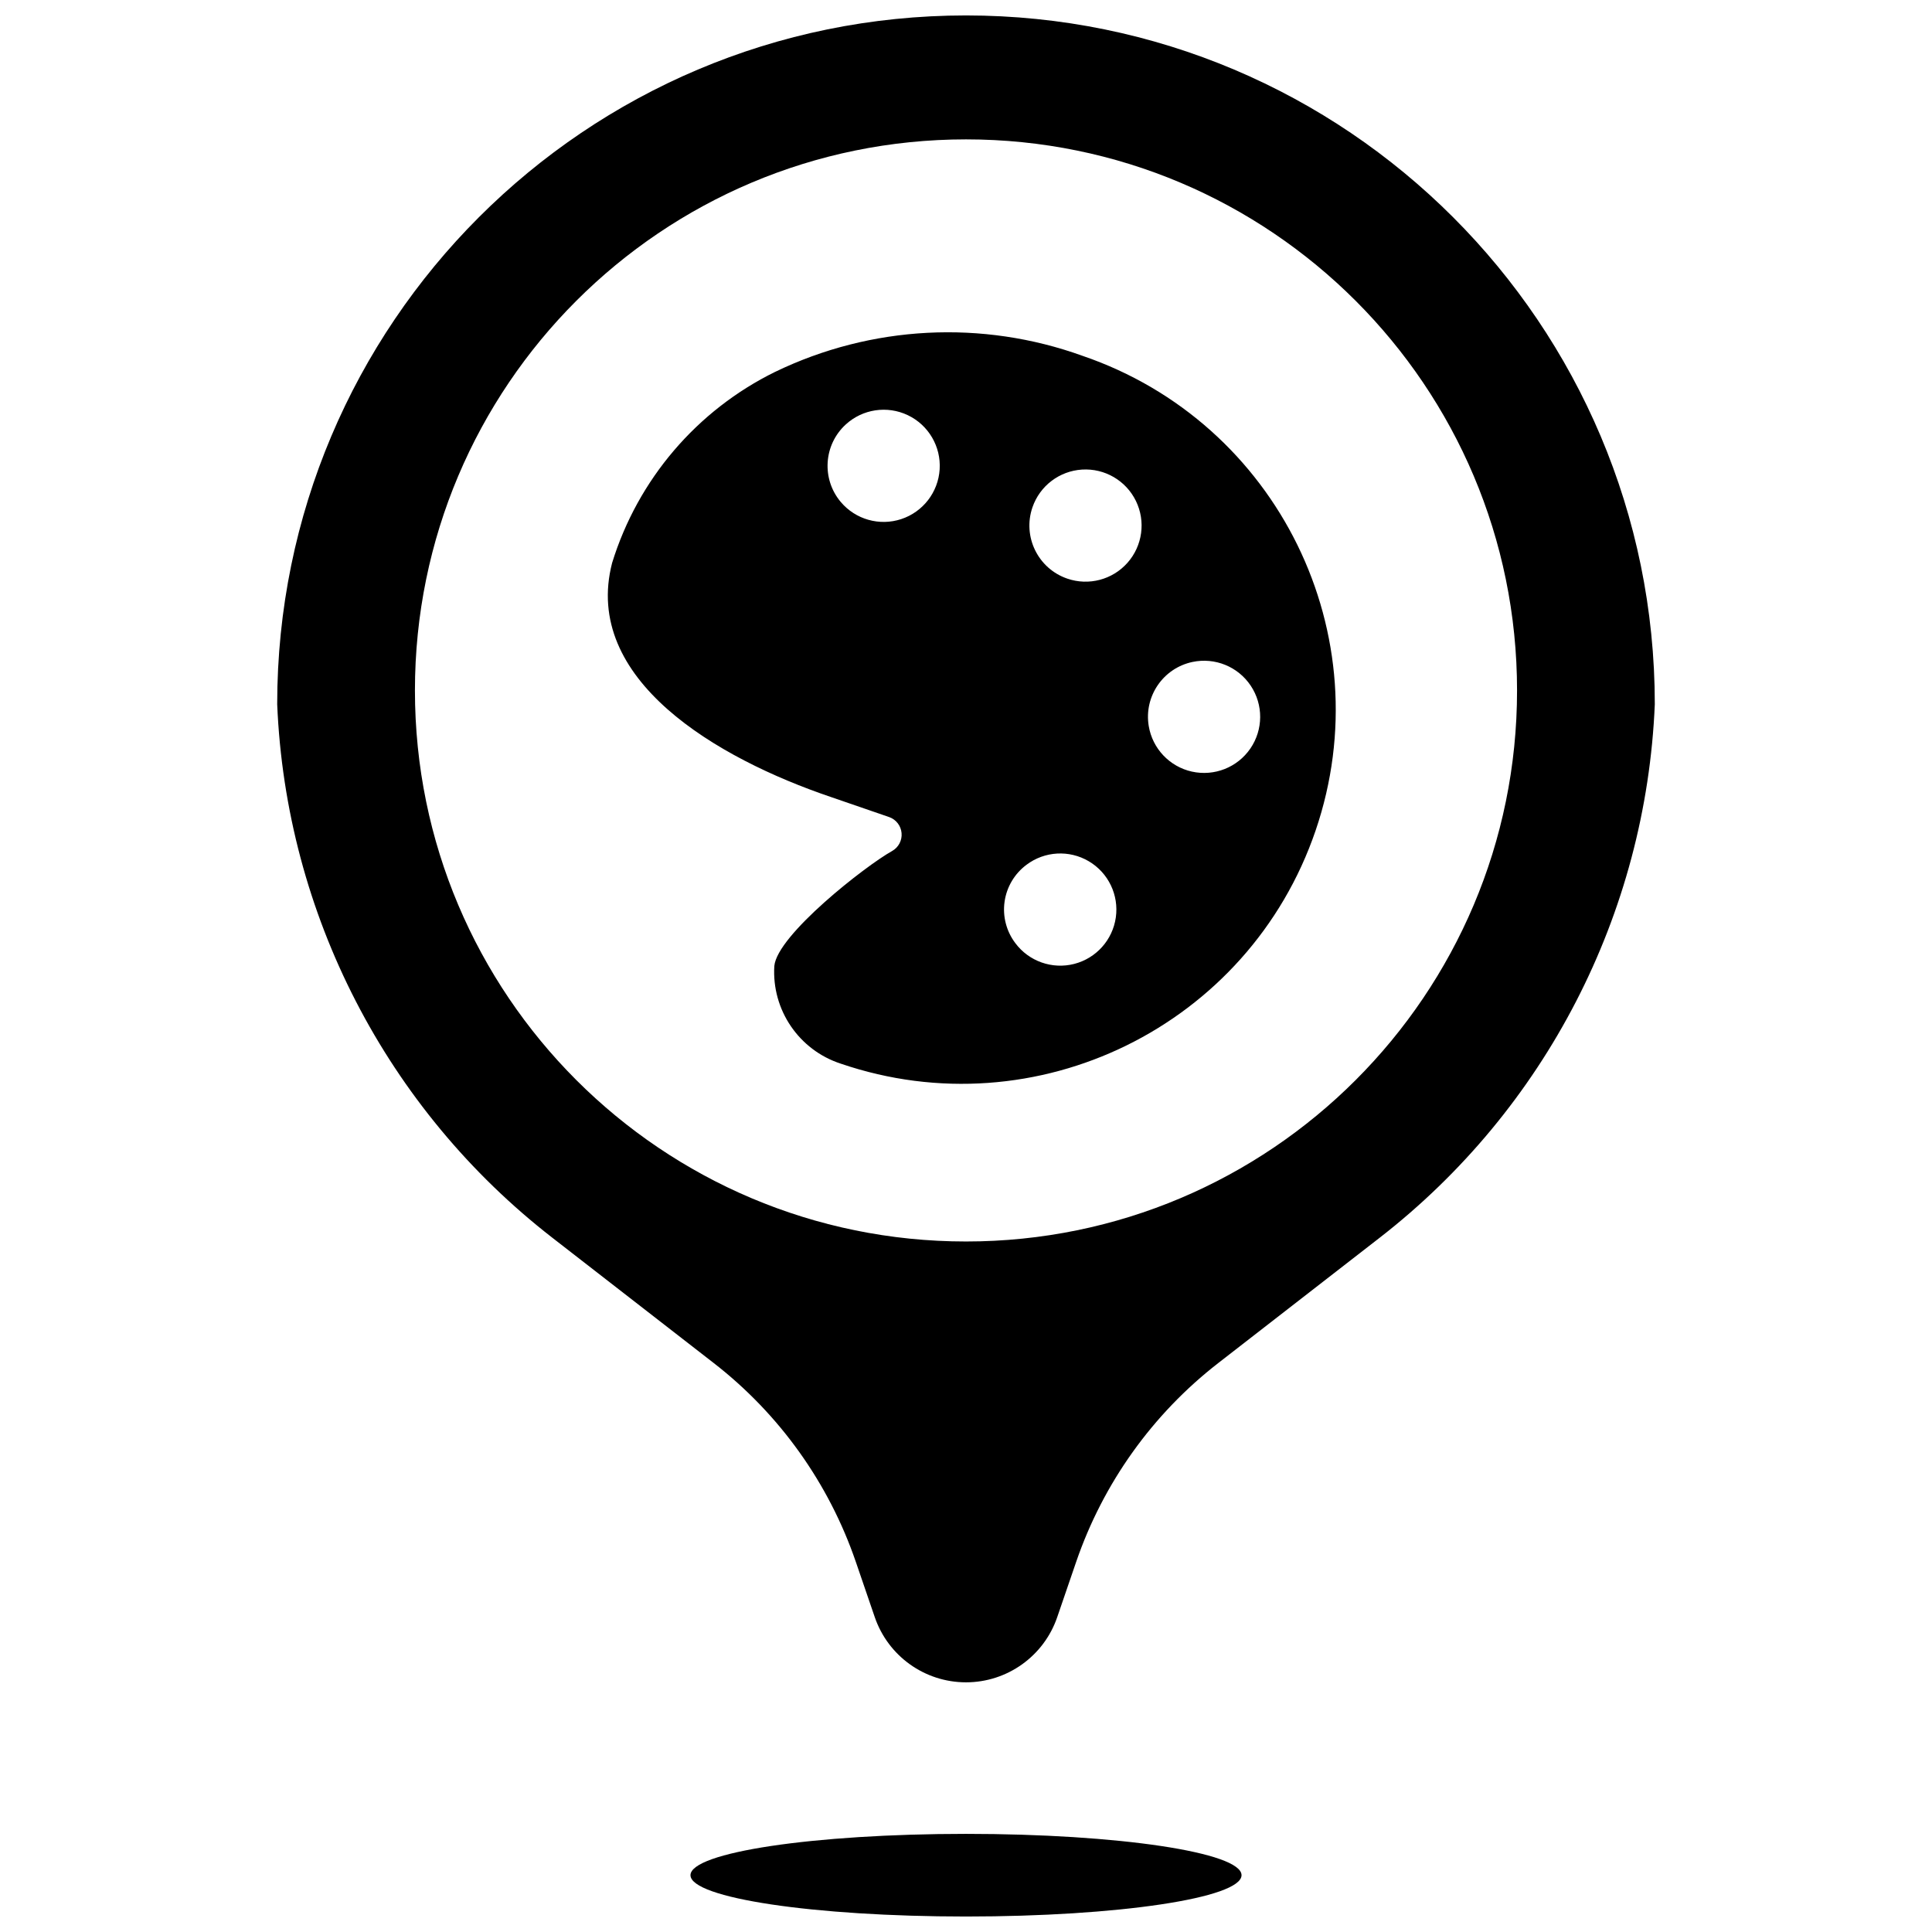 <?xml version="1.0" encoding="UTF-8"?>
<!-- Uploaded to: ICON Repo, www.svgrepo.com, Generator: ICON Repo Mixer Tools -->
<svg width="800px" height="800px" version="1.1" viewBox="144 144 512 512" xmlns="http://www.w3.org/2000/svg">
 <defs>
  <clipPath id="a">
   <path d="m217 148.09h366v503.81h-366z"/>
  </clipPath>
 </defs>
 <g clip-path="url(#a)">
  <path d="m349.44 242.54c25.473-12.312 54.832-13.844 81.441-4.242 51.805 17.691 79.453 74.023 61.762 125.82-17.691 51.805-74.027 79.453-125.83 61.762-11.078-3.606-18.32-14.246-17.609-25.875 0.754-8.207 24.047-26.477 31.242-30.496 1.684-0.957 2.652-2.809 2.481-4.738-0.168-1.93-1.445-3.582-3.269-4.231l-15.461-5.324c-30.238-10.254-65.984-31.141-57.977-62.047 6.824-22.109 22.457-40.426 43.219-50.633zm63.641 151.41c3.602 4.82 9.758 6.988 15.586 5.5 5.828-1.492 10.188-6.348 11.035-12.305 0.852-5.957-1.977-11.84-7.156-14.898-5.18-3.062-11.695-2.699-16.504 0.922-3.164 2.352-5.262 5.871-5.816 9.773-0.559 3.902 0.473 7.867 2.856 11.008zm46.793-45.465c5.93 1.312 12.059-1.109 15.488-6.121 3.43-5.012 3.465-11.605 0.09-16.656-3.371-5.047-9.477-7.535-15.422-6.285-7.785 1.637-12.902 9.117-11.605 16.965 0.988 5.992 5.519 10.781 11.449 12.098zm-17.07-55.352c3.984-4.504 4.863-10.965 2.227-16.371-2.633-5.402-8.266-8.688-14.27-8.32-6 0.367-11.191 4.312-13.148 10-2.672 7.762 1.453 16.223 9.219 18.895 5.684 1.961 11.988 0.301 15.973-4.203zm-75.992-16.105c3.914 4.644 10.258 6.441 16.023 4.539 5.766-1.902 9.797-7.117 10.184-13.18 0.383-6.059-2.957-11.746-8.438-14.359-5.484-2.613-12.004-1.629-16.469 2.484-5.856 5.387-6.43 14.43-1.301 20.516zm3.984 280.86c-7.148-20.84-20.223-39.141-37.629-52.652l-42.781-33.215c-43.934-34.102-70.609-85.828-72.926-141.39 0-100.81 81.727-182.54 182.54-182.54 100.81 0 182.54 81.727 182.54 182.54-2.316 55.566-28.992 107.29-72.922 141.39l-42.785 33.215c-17.402 13.512-30.48 31.812-37.629 52.652l-5.031 14.68c-3.539 10.328-13.254 17.266-24.172 17.266-10.922 0-20.633-6.938-24.176-17.266zm29.207 94.008c-40.328 0-73.016-4.902-73.016-10.953 0-6.047 32.688-10.949 73.016-10.949 40.324 0 73.016 4.902 73.016 10.949 0 6.051-32.691 10.953-73.016 10.953zm0-178.89c80.648 0 146.03-65.383 146.03-146.03 0-80.652-65.383-146.04-146.03-146.04-80.652 0-146.04 65.383-146.04 146.04 0 80.648 65.383 146.03 146.04 146.03z"/>
 </g>
</svg>